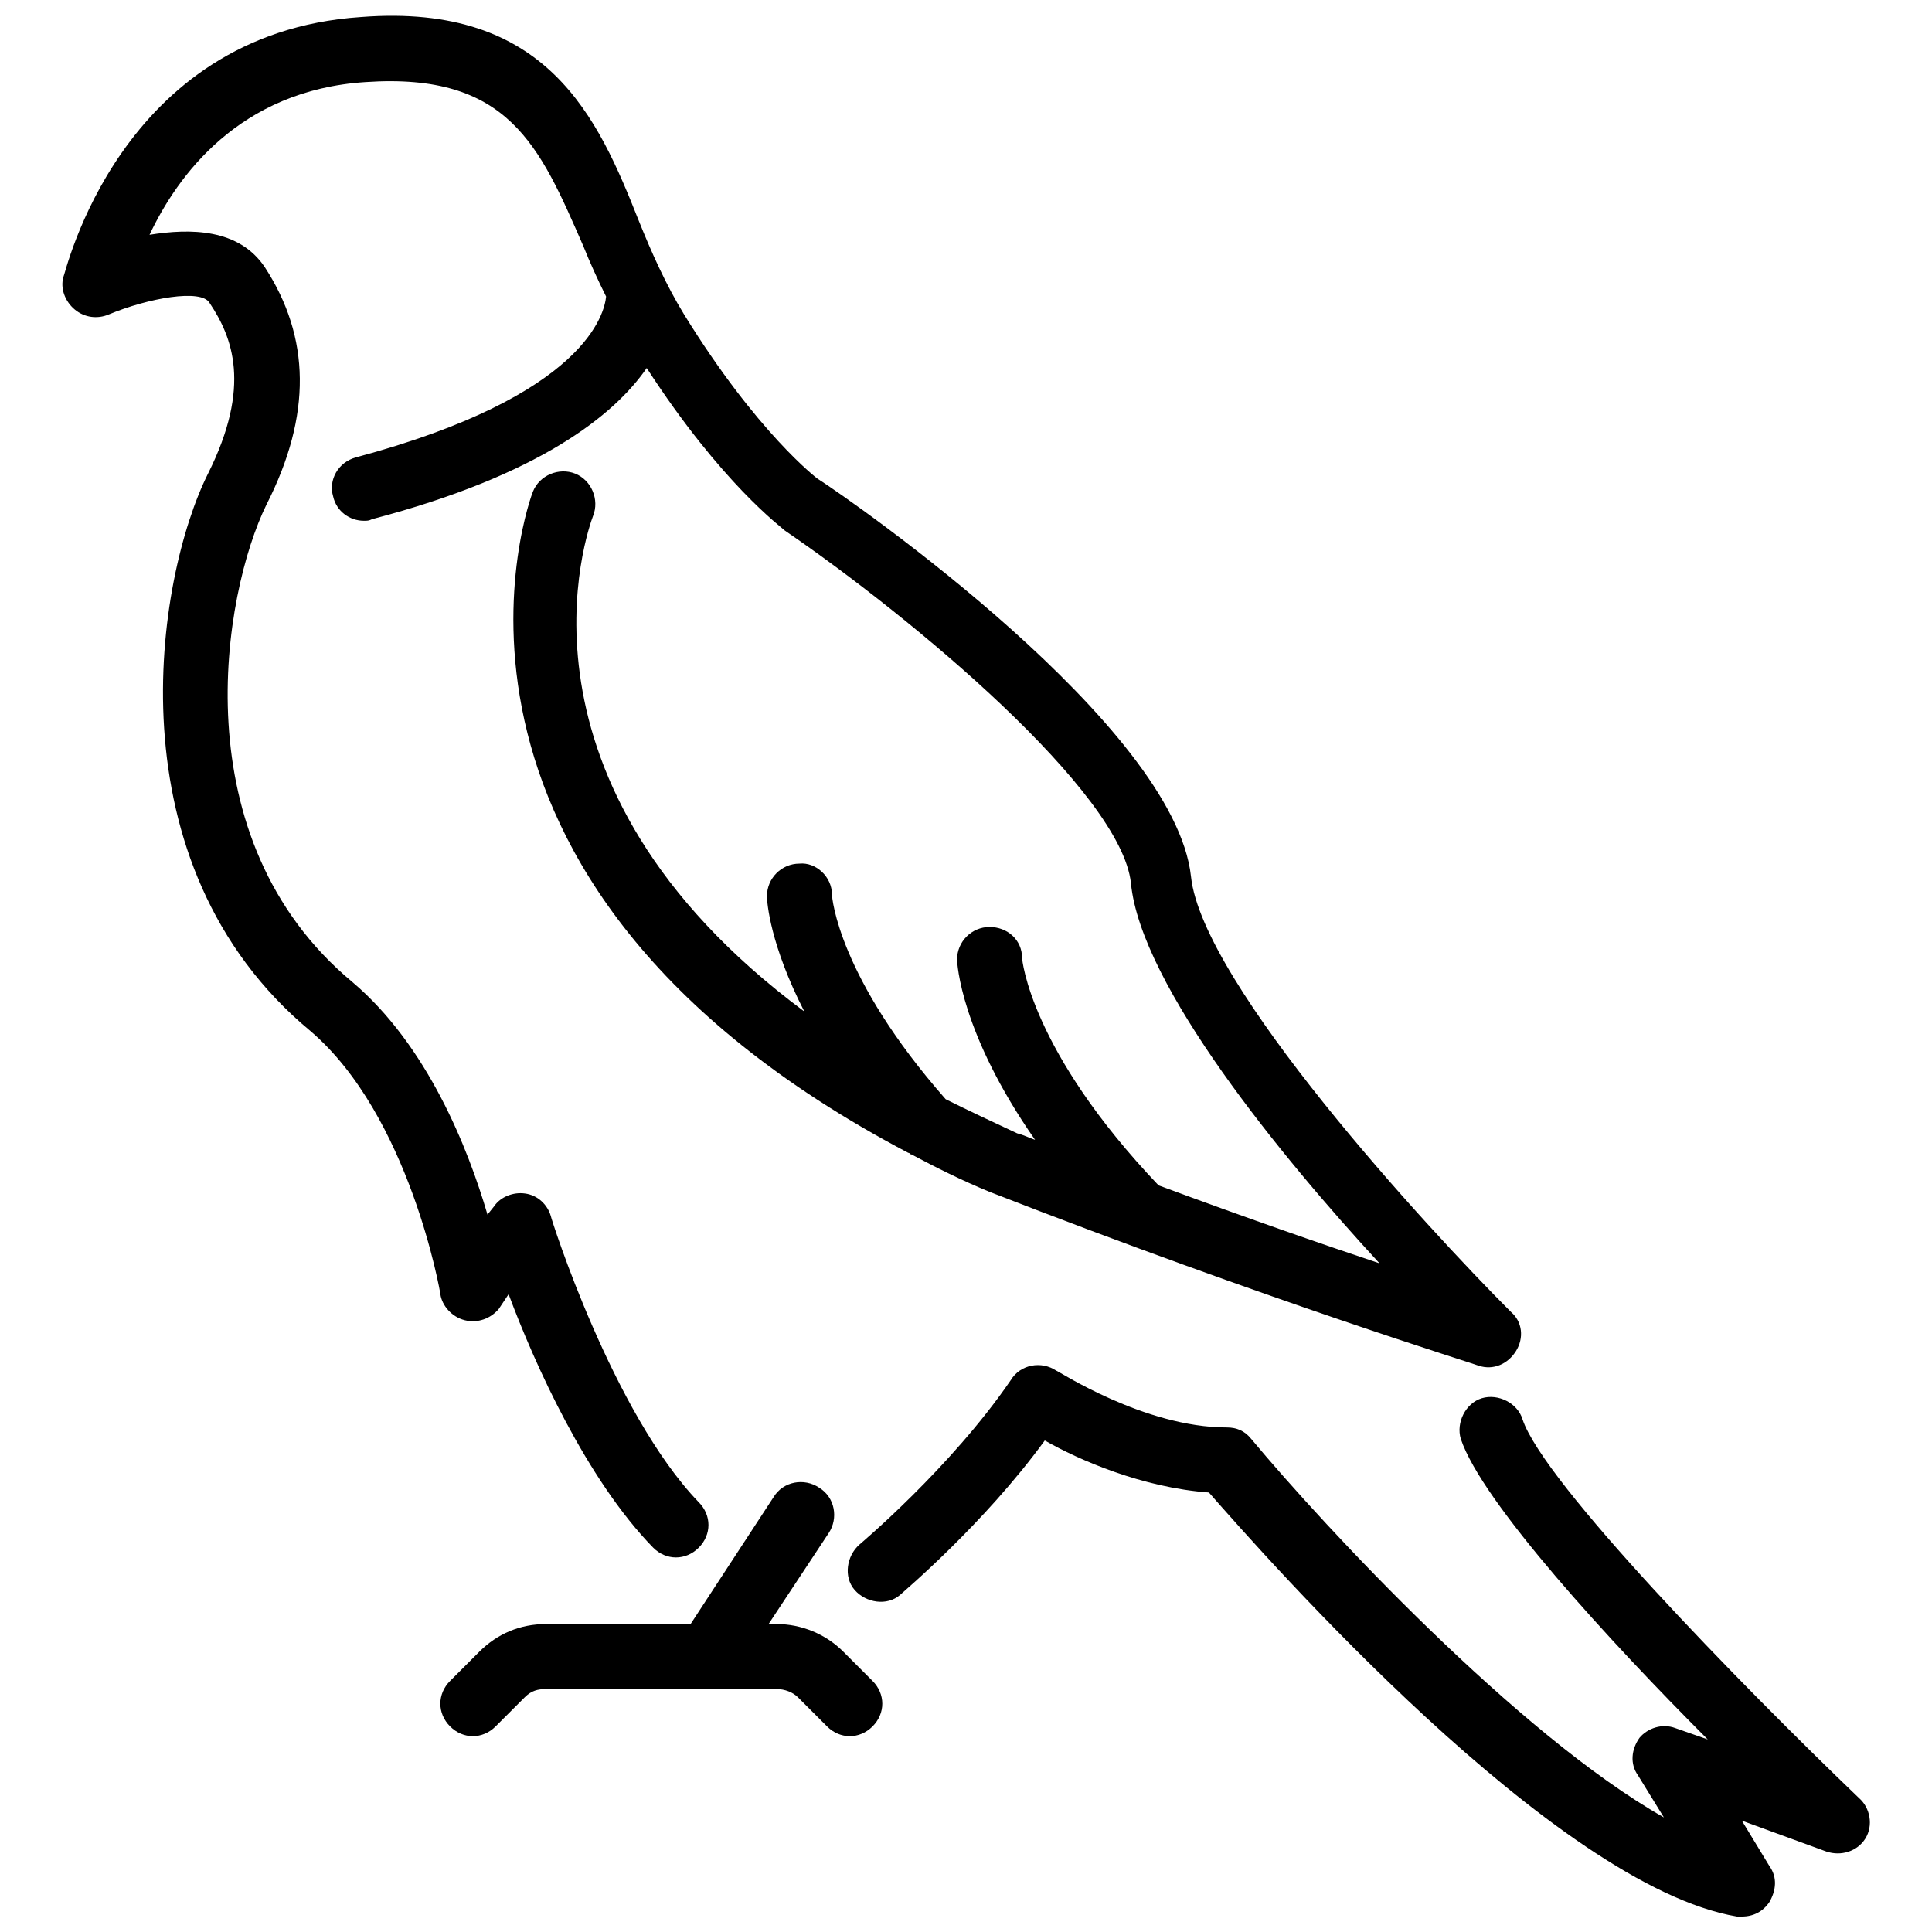 <?xml version="1.0" encoding="UTF-8"?>
<!-- Uploaded to: SVG Repo, www.svgrepo.com, Generator: SVG Repo Mixer Tools -->
<svg width="800px" height="800px" version="1.1" viewBox="144 144 512 512" xmlns="http://www.w3.org/2000/svg">
 <defs>
  <clipPath id="b">
   <path d="m160 148.09h388v408.91h-388z"/>
  </clipPath>
  <clipPath id="a">
   <path d="m368 505h272v146.9h-272z"/>
  </clipPath>
 </defs>
 <g clip-path="url(#b)">
  <path d="m267.16 493.87c3.445 0.859 6.891-0.43 9.043-3.016l2.582-3.875c6.891 18.516 20.668 49.09 38.324 67.176 1.723 1.723 3.875 2.582 6.027 2.582 2.152 0 4.305-0.859 6.027-2.582 3.445-3.445 3.445-8.613 0-12.059-22.82-23.684-39.18-75.355-39.18-75.785-0.859-3.016-3.445-5.598-6.891-6.027-3.016-0.43-6.461 0.859-8.18 3.445l-1.723 2.152c-5.168-17.656-15.934-44.781-35.742-61.578-45.645-37.895-34.449-102.91-22.82-126.6 12.059-23.684 11.625-44.352-0.43-62.867-6.891-10.336-19.809-10.336-30.574-8.613 7.32-15.5 23.684-38.324 57.27-40.477 37.895-2.582 46.074 16.793 57.703 43.492 1.723 4.305 3.875 9.043 6.027 13.348-0.43 4.305-5.168 26.266-66.312 42.629-4.738 1.293-7.32 6.027-6.027 10.336 0.859 3.875 4.305 6.461 8.18 6.461 0.859 0 1.293 0 2.152-0.43 44.352-11.625 64.16-27.559 72.773-40.047 19.809 30.574 35.742 42.199 36.602 43.062 34.02 23.254 89.137 69.328 91.719 93.441 2.582 27.121 40.043 72.766 65.879 100.76-15.5-5.168-35.309-12.059-58.562-20.668-34.016-35.742-36.168-59.855-36.168-60.289 0-4.738-3.875-8.18-8.613-8.18-4.738 0-8.613 3.875-8.613 8.613 0 0.859 0.859 19.379 20.668 47.797-1.293-0.43-3.016-1.293-4.738-1.723-6.461-3.016-12.918-6.027-18.945-9.043-28.422-32.297-30.141-53.395-30.141-54.258 0-4.738-4.305-8.613-8.613-8.18-4.738 0-8.613 3.875-8.613 8.613 0 1.723 0.859 12.918 9.902 30.574-81.816-60.715-57.27-127.89-55.98-131.34 1.723-4.305-0.43-9.473-4.738-11.195-4.305-1.723-9.473 0.43-11.195 4.738-0.43 0.859-38.754 102.48 99.469 175.26 0.43 0 0.43 0.43 0.859 0.43 6.461 3.445 13.348 6.891 20.668 9.902 74.062 28.852 128.75 45.645 129.61 46.074 3.875 1.293 7.75-0.43 9.902-3.875 2.152-3.445 1.723-7.75-1.293-10.336-22.391-22.391-81.816-86.984-84.828-115.4-4.305-40.047-89.566-99.469-99.039-105.5 0 0-15.934-12.059-35.309-43.492-4.738-7.75-8.613-16.363-12.059-24.977-10.754-27.125-24.102-57.699-73.621-53.824-64.16 4.309-78.371 68.469-78.801 68.898-0.859 3.016 0.43 6.461 3.016 8.613 2.582 2.152 6.027 2.582 9.043 1.293 10.336-4.305 24.543-6.891 26.699-3.016 6.027 9.043 11.195 21.961-0.43 45.215-13.781 27.559-26.266 103.34 27.129 147.7 26.266 22.391 34.449 69.328 34.449 69.758 0.426 3.012 3.008 6.023 6.453 6.887z"/>
 </g>
 <path d="m367.49 581.71c-4.738-4.738-11.195-7.32-17.656-7.32h-2.152l15.934-24.113c2.582-3.875 1.723-9.473-2.582-12.059-3.875-2.582-9.473-1.723-12.059 2.582l-21.961 33.59h-38.324c-6.891 0-12.918 2.582-17.656 7.32l-7.75 7.75c-3.445 3.445-3.445 8.613 0 12.059 1.723 1.723 3.875 2.582 6.027 2.582s4.305-0.859 6.027-2.582l7.75-7.75c1.723-1.723 3.445-2.152 5.598-2.152h43.062 0.859 0.859 16.363c2.152 0 4.305 0.859 5.598 2.152l7.75 7.75c1.723 1.723 3.875 2.582 6.027 2.582s4.305-0.859 6.027-2.582c3.445-3.445 3.445-8.613 0-12.059z"/>
 <g clip-path="url(#a)">
  <path d="m636.62 620.47c-31.434-30.141-83.539-83.539-89.137-100.33-1.293-4.305-6.461-6.891-10.766-5.598-4.305 1.293-6.891 6.461-5.598 10.766 5.598 16.793 39.617 53.824 65.453 79.664l-8.613-3.016c-3.445-1.293-7.32 0-9.473 2.582-2.152 3.016-2.582 6.891-0.43 9.902l6.891 11.195c-38.754-21.961-89.996-77.078-109.38-100.33-1.723-2.152-3.875-3.016-6.461-3.016-21.961 0-44.781-15.07-45.215-15.07-3.875-2.582-9.473-1.723-12.059 2.582-15.93 23.258-40.043 43.496-40.043 43.496-3.445 3.016-4.305 8.613-1.293 12.059 3.016 3.445 8.613 4.305 12.059 1.293 0.859-0.859 21.961-18.516 38.324-40.906 9.043 5.168 25.836 12.488 43.492 13.781 15.5 17.648 91.719 104.2 139.95 112.38h1.293c3.016 0 5.598-1.293 7.32-3.875 1.723-3.016 2.152-6.461 0-9.473l-7.32-12.059 22.391 8.18c3.875 1.293 8.18 0 10.336-3.445 2.152-3.441 1.293-8.18-1.723-10.762z"/>
 </g>
</svg>